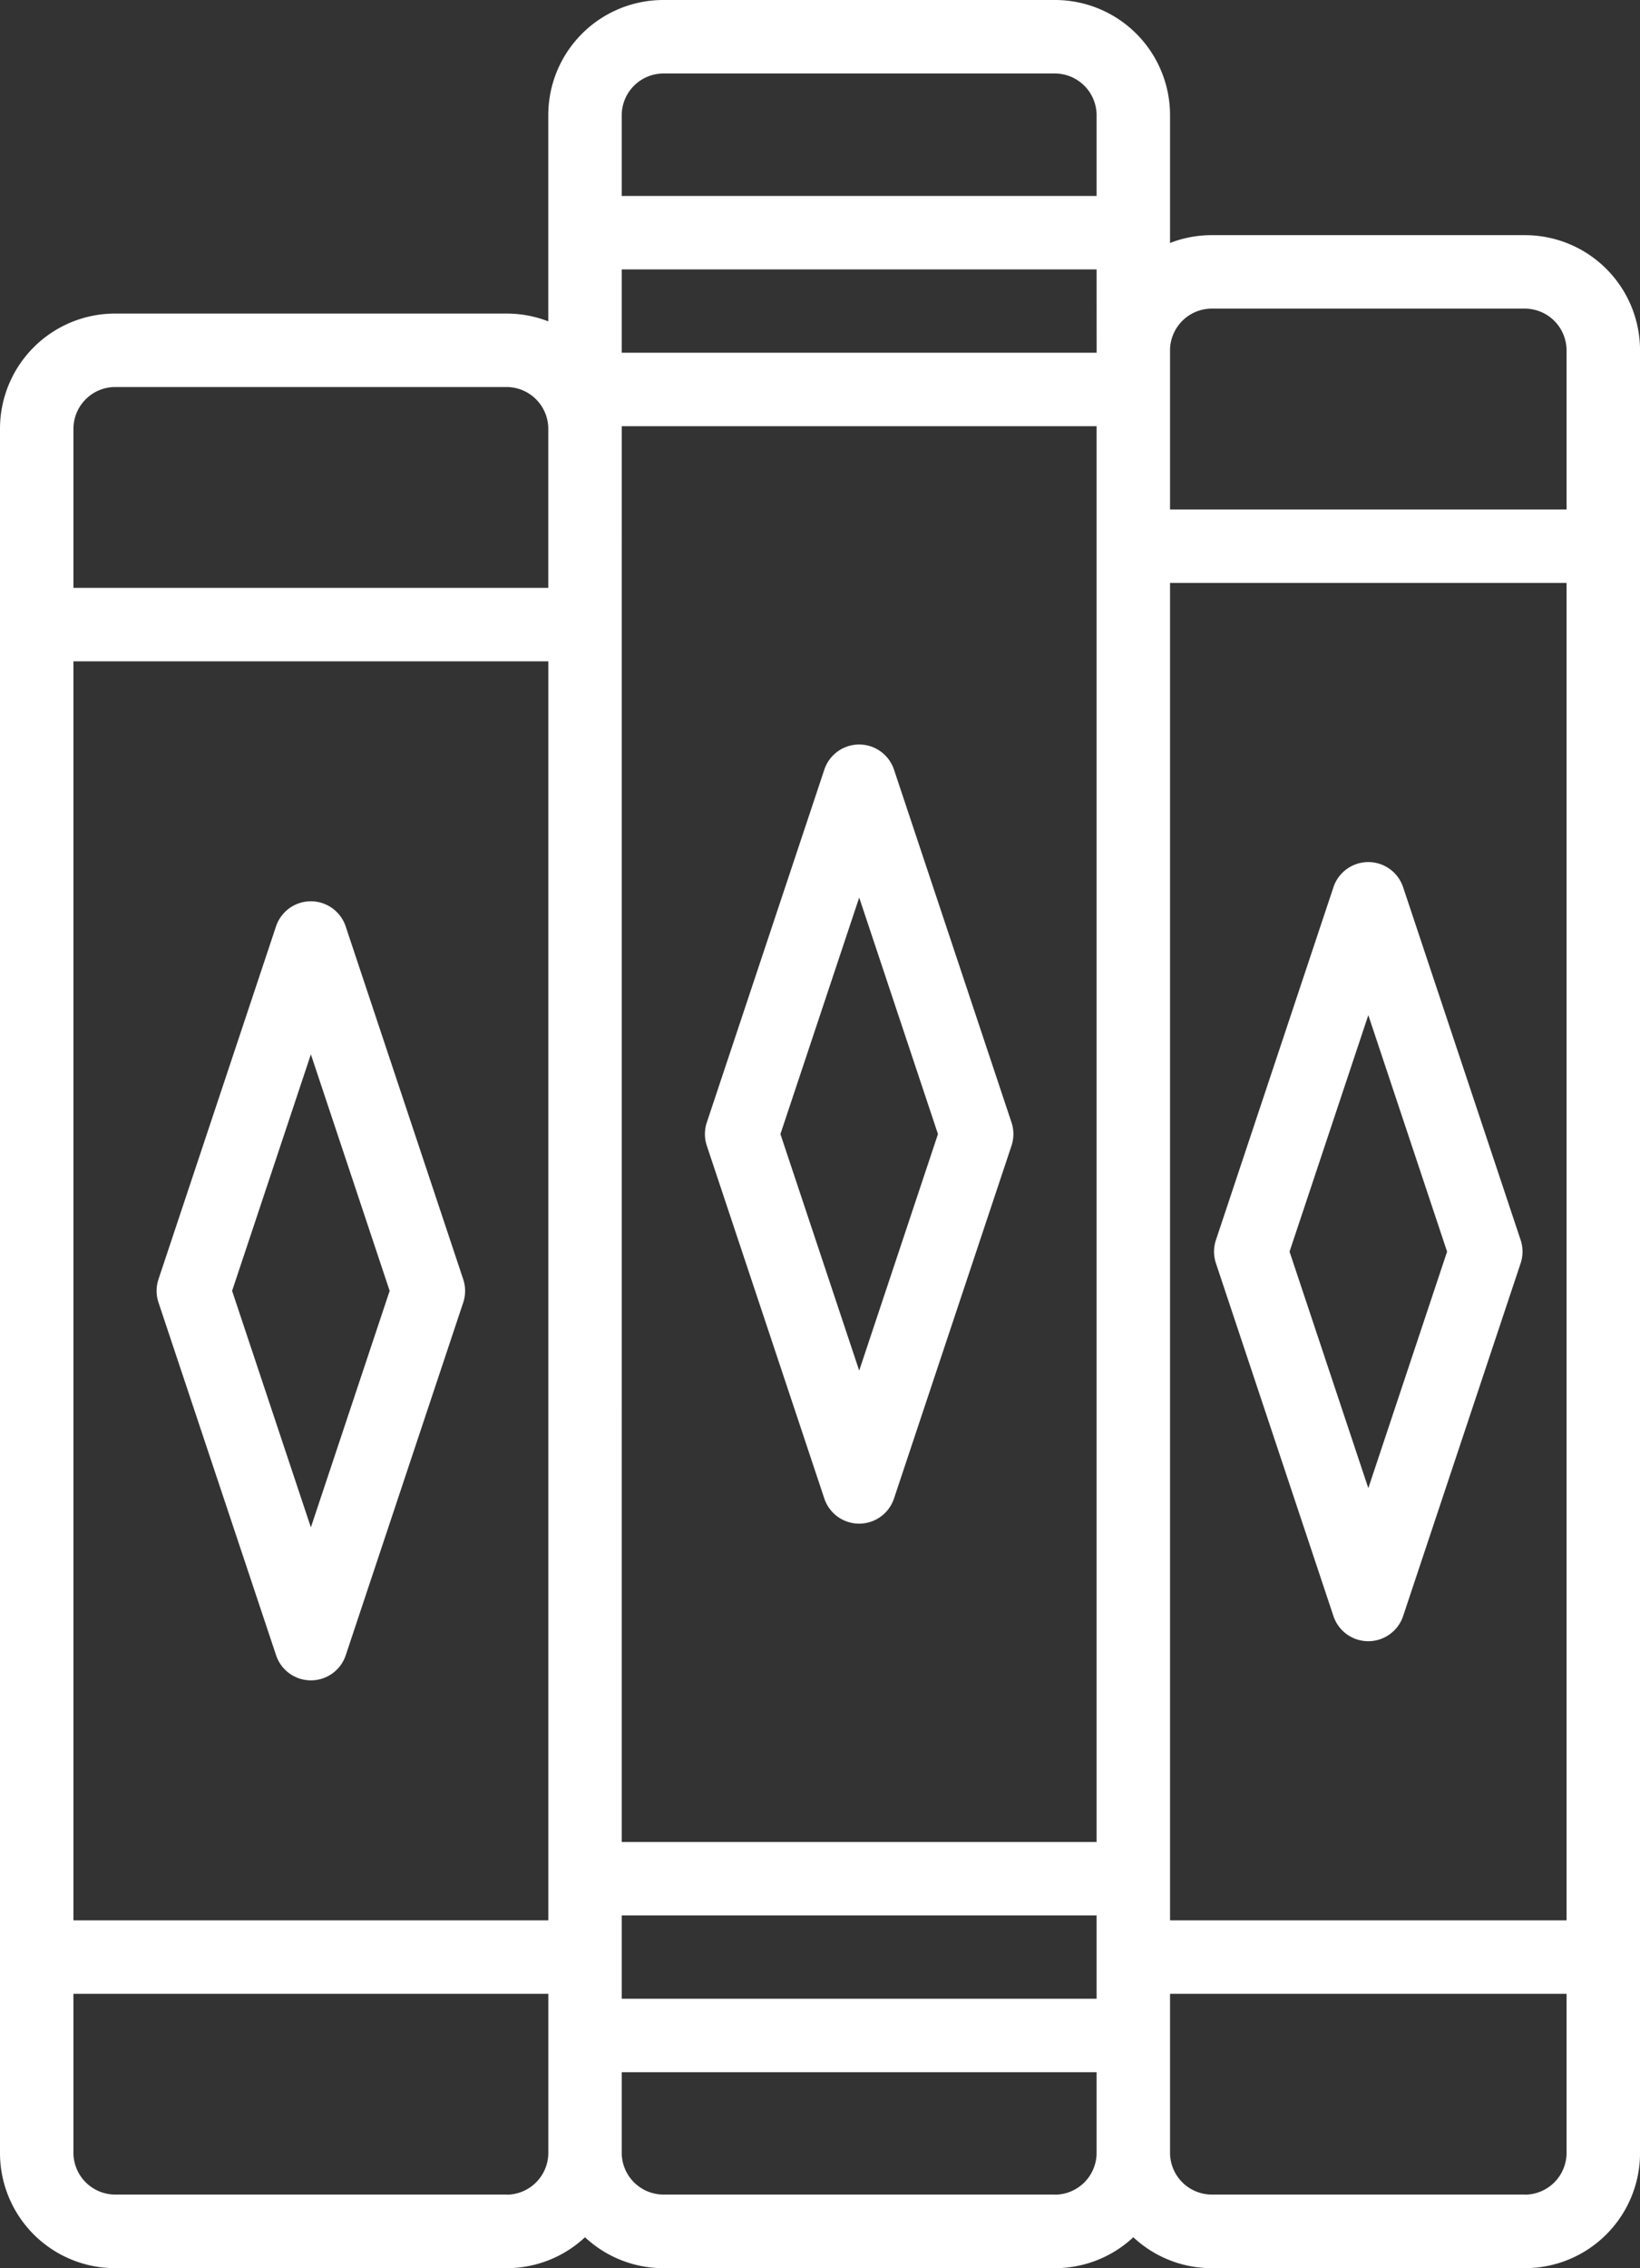 <svg xmlns="http://www.w3.org/2000/svg" width="47.03" height="65" viewBox="0 0 47.03 65"><rect x="0" y="0" width="47.03" height="65" fill="#333333" stroke="none"/><g transform="translate(-64)"><path d="M216.791,162.828l-3.369-10.108a1.053,1.053,0,0,0-2,0l-3.369,10.108a1.053,1.053,0,0,0,0,.666l3.369,10.108a1.053,1.053,0,0,0,2,0l3.369-10.108A1.053,1.053,0,0,0,216.791,162.828Zm-4.368,7.111-2.259-6.778,2.259-6.778,2.259,6.778Z" transform="translate(-123.784 -130.661)" fill="#fff"/><path d="M107.731,6.739H98.746a3.282,3.282,0,0,0-1.193.224V3.3a3.3,3.3,0,0,0-3.3-3.3H83.023a3.3,3.3,0,0,0-3.3,3.3v5.91a3.282,3.282,0,0,0-1.193-.224H67.3a3.3,3.3,0,0,0-3.3,3.3V61.7A3.3,3.3,0,0,0,67.3,65H78.53a3.286,3.286,0,0,0,2.246-.886A3.286,3.286,0,0,0,83.023,65H94.254a3.286,3.286,0,0,0,2.246-.886A3.286,3.286,0,0,0,98.746,65h8.985a3.3,3.3,0,0,0,3.3-3.3V10.038A3.3,3.3,0,0,0,107.731,6.739ZM66.106,18.952H79.724v36.08H66.106Zm15.724-6.668v-.07H95.447V52.786H81.829Zm13.618-2.246v.07H81.829V7.721H95.447ZM81.829,54.892H95.447v2.387H81.829ZM97.553,16.706h11.371V55.032H97.553Zm1.193-7.862h8.985a1.2,1.2,0,0,1,1.193,1.193V14.6H97.553V10.038A1.2,1.2,0,0,1,98.746,8.844ZM83.023,2.106H94.254A1.2,1.2,0,0,1,95.447,3.3V5.616H81.829V3.3A1.2,1.2,0,0,1,83.023,2.106ZM67.3,11.091H78.53a1.2,1.2,0,0,1,1.193,1.193v4.563H66.106V12.284A1.2,1.2,0,0,1,67.3,11.091Zm11.231,51.8H67.3A1.2,1.2,0,0,1,66.106,61.7V57.138H79.724V61.7A1.2,1.2,0,0,1,78.53,62.894Zm15.724,0H83.023A1.2,1.2,0,0,1,81.829,61.7V59.384H95.447V61.7A1.2,1.2,0,0,1,94.254,62.894Zm13.477,0H98.746A1.2,1.2,0,0,1,97.553,61.7V57.138h11.371V61.7A1.2,1.2,0,0,1,107.731,62.894Z" fill="#fff"/><path d="M320.791,186.828l-3.369-10.108a1.053,1.053,0,0,0-2,0l-3.369,10.108a1.053,1.053,0,0,0,0,.666l3.369,10.108a1.053,1.053,0,0,0,2,0l3.369-10.108A1.053,1.053,0,0,0,320.791,186.828Zm-4.368,7.111-2.259-6.778,2.259-6.778,2.259,6.778Z" transform="translate(-213.184 -151.292)" fill="#fff"/><path d="M104.791,194.828l-3.369-10.108a1.053,1.053,0,0,0-2,0l-3.369,10.108a1.053,1.053,0,0,0,0,.666L99.424,205.6a1.053,1.053,0,0,0,2,0l3.369-10.108A1.053,1.053,0,0,0,104.791,194.828Zm-4.368,7.111-2.259-6.778,2.259-6.778,2.259,6.778Z" transform="translate(-27.508 -158.168)" fill="#fff"/></g></svg>